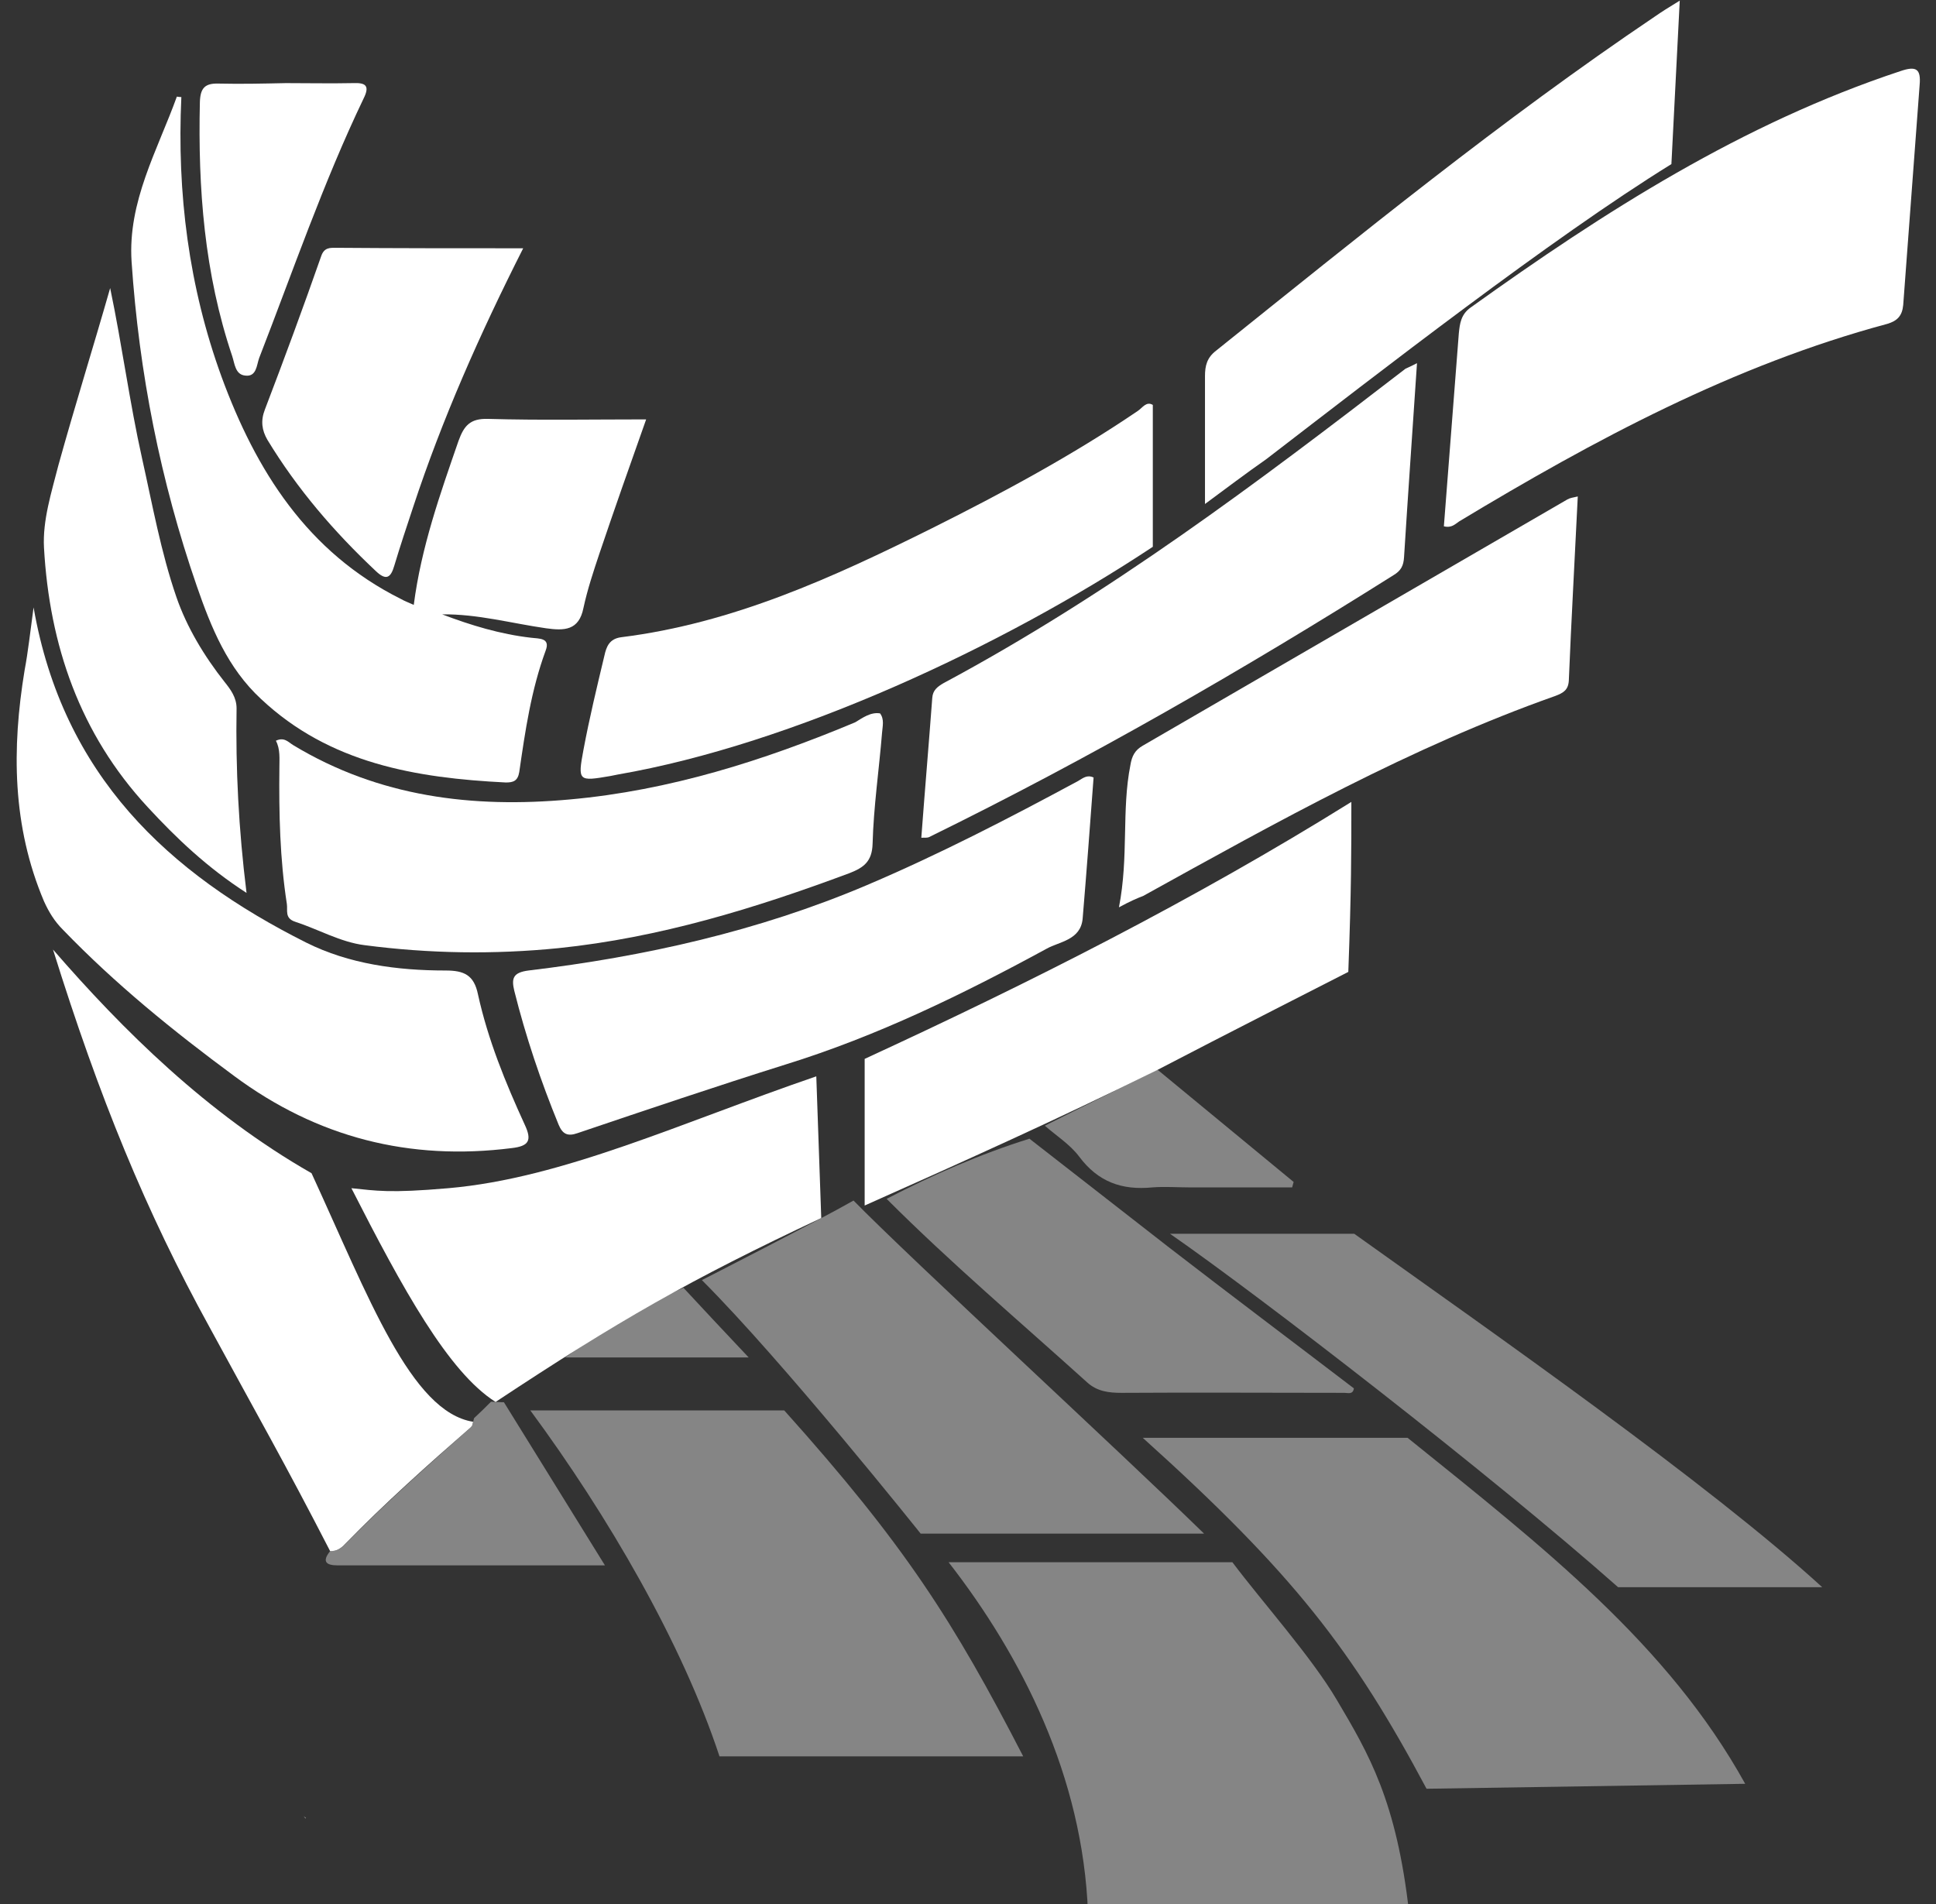 <svg width="61" height="60" viewBox="0 0 61 60" fill="none" xmlns="http://www.w3.org/2000/svg">
<rect x="0" y="0" width="61" height="60" fill="#333333" stroke="none"/>
<g clip-path="url(#clip0_7848_11934)">
<path d="M5.714 3.059C5.573 6.084 5.949 9.046 6.984 11.883C8.066 14.83 9.681 17.401 12.629 18.874C12.739 18.937 12.864 18.984 13.037 19.062C13.272 17.244 13.868 15.567 14.448 13.89C14.62 13.419 14.809 13.184 15.373 13.2C17.004 13.247 18.65 13.216 20.359 13.216C19.842 14.674 19.356 16.053 18.885 17.448C18.697 18.012 18.509 18.576 18.384 19.156C18.242 19.877 17.772 19.877 17.208 19.799C16.11 19.642 15.044 19.345 13.931 19.36C14.84 19.705 15.765 19.987 16.737 20.097C16.988 20.128 17.349 20.097 17.192 20.504C16.737 21.743 16.549 23.028 16.361 24.329C16.314 24.611 16.173 24.658 15.938 24.658C13.115 24.517 10.387 24.062 8.223 22.025C7.172 21.053 6.655 19.783 6.2 18.467C5.056 15.159 4.381 11.742 4.146 8.247C4.021 6.35 4.962 4.736 5.573 3.043C5.557 3.043 5.651 3.059 5.714 3.059Z" fill="white"/>
<path d="M42.126 53.577C41.326 52.214 39.772 50.484 38.831 49.23H29.889C32.181 52.176 34.124 55.976 34.281 60.29H44.4C44.008 56.761 43.129 55.27 42.126 53.577Z" fill="white" fill-opacity="0.4"/>
<path d="M45.494 16.585C45.651 14.532 45.808 12.51 45.965 10.504C45.996 10.206 46.027 9.908 46.341 9.688C50.559 6.663 54.902 3.889 59.873 2.243C60.374 2.071 60.531 2.165 60.484 2.682C60.312 4.986 60.139 7.29 59.967 9.61C59.935 9.955 59.779 10.112 59.465 10.206C54.62 11.507 50.245 13.858 45.98 16.428C45.855 16.507 45.745 16.648 45.494 16.585Z" fill="white"/>
<path d="M44.351 45.309L36.006 45.309C40.762 49.59 42.626 52.014 44.948 56.368L54.988 56.212C52.556 51.819 48.635 48.76 44.351 45.309Z" fill="white" fill-opacity="0.4"/>
<path d="M16.709 44.445C19.141 47.74 21.494 51.775 22.67 55.348H32.24C30.031 51.068 28.504 48.677 24.71 44.445H16.709Z" fill="white" fill-opacity="0.4"/>
<path d="M27.729 22.48C27.87 22.668 27.807 22.888 27.792 23.091C27.698 24.251 27.525 25.427 27.494 26.587C27.478 27.151 27.212 27.339 26.773 27.512C23.793 28.624 20.783 29.549 17.6 29.878C15.561 30.082 13.523 30.051 11.484 29.784C10.732 29.69 10.026 29.283 9.305 29.048C8.96 28.938 9.07 28.687 9.038 28.483C8.819 27.073 8.787 25.631 8.803 24.204C8.803 23.906 8.834 23.609 8.693 23.342C8.96 23.217 9.085 23.389 9.242 23.483C11.939 25.113 14.887 25.474 17.96 25.192C21.096 24.91 24.06 23.969 26.945 22.762C27.18 22.621 27.431 22.433 27.729 22.48Z" fill="white"/>
<path d="M1.058 19.141C1.983 24.439 5.307 27.526 9.651 29.705C10.999 30.379 12.52 30.583 14.041 30.583C14.621 30.583 14.935 30.724 15.06 31.335C15.374 32.762 15.923 34.11 16.534 35.442C16.77 35.944 16.66 36.116 16.127 36.179C12.912 36.586 9.996 35.85 7.377 33.906C5.464 32.495 3.63 31.006 1.983 29.298C1.717 29.031 1.544 28.749 1.387 28.404C0.384 26.037 0.368 23.592 0.776 21.116C0.886 20.536 0.948 19.94 1.058 19.141Z" fill="white"/>
<path d="M34.457 24.501C34.347 25.974 34.237 27.463 34.112 28.952C34.049 29.626 33.375 29.673 32.983 29.893C30.333 31.335 27.636 32.651 24.751 33.545C22.556 34.235 20.376 34.971 18.197 35.708C17.883 35.818 17.726 35.739 17.601 35.442C17.036 34.062 16.566 32.667 16.205 31.225C16.111 30.833 16.158 30.645 16.66 30.582C20.313 30.144 23.889 29.344 27.291 27.902C29.58 26.93 31.791 25.786 33.971 24.61C34.128 24.517 34.253 24.407 34.457 24.501Z" fill="white"/>
<path d="M44.647 11.445C44.505 13.577 44.364 15.568 44.239 17.558C44.223 17.825 44.145 17.982 43.91 18.123C39.159 21.116 34.313 23.907 29.265 26.383C29.218 26.399 29.17 26.399 29.029 26.399C29.139 24.925 29.265 23.452 29.374 21.994C29.39 21.744 29.547 21.634 29.735 21.524C34.941 18.734 39.629 15.207 44.286 11.618C44.364 11.586 44.459 11.539 44.647 11.445Z" fill="white"/>
<path d="M19.467 24.407C24.986 23.45 31.595 20.365 36.323 17.231V12.76C36.119 12.635 35.994 12.854 35.852 12.948C33.798 14.344 31.587 15.535 29.361 16.648C26.241 18.2 23.089 19.642 19.577 20.08C19.2 20.127 19.106 20.378 19.044 20.66C18.808 21.648 18.573 22.62 18.385 23.623C18.197 24.626 18.228 24.626 19.232 24.454L19.467 24.407Z" fill="white"/>
<path d="M36.464 33.718C38.332 32.741 42.483 30.627 42.483 30.627C42.579 28.042 42.579 26.848 42.579 25.27C37.578 28.386 32.417 30.983 27.244 33.368V37.989C30.488 36.543 33.274 35.291 36.464 33.718Z" fill="white"/>
<path d="M6.605 41.828C8.094 44.571 8.973 46.101 10.4 48.876C10.588 48.891 10.745 48.797 10.87 48.656C12.125 47.371 13.473 46.164 14.838 44.973C14.9 44.91 14.876 44.898 14.908 44.804C12.949 44.491 11.618 40.888 9.816 36.971C6.526 35.092 3.87 32.46 1.67 29.922C3.125 34.588 4.6 38.186 6.605 41.828Z" fill="white"/>
<path d="M26.893 37.832C25.797 38.459 22.115 40.339 22.115 40.339C24.7 42.923 29.008 48.328 29.008 48.328H37.938C35.292 45.745 28.723 39.7 26.893 37.832Z" fill="white" fill-opacity="0.4"/>
<path d="M35.256 28.592C35.569 26.993 35.334 25.535 35.617 24.109C35.663 23.827 35.758 23.639 36.008 23.497C40.462 20.911 44.931 18.325 49.384 15.739C49.462 15.692 49.572 15.676 49.713 15.645C49.619 17.604 49.509 19.532 49.431 21.444C49.415 21.742 49.258 21.836 49.007 21.93C44.444 23.544 40.242 25.896 36.024 28.231C35.82 28.31 35.601 28.404 35.256 28.592Z" fill="white"/>
<path d="M37.967 11.854V15.882C38.625 15.396 39.268 14.91 39.895 14.472C43.423 11.76 48.884 7.507 52.663 5.171L52.926 0.02C52.565 0.239 52.345 0.38 52.142 0.521C47.328 3.766 42.828 7.434 38.312 11.054C38.029 11.274 37.967 11.525 37.967 11.854Z" fill="white"/>
<path d="M57.416 50.017H50.984C46.905 46.409 39.689 40.84 36.865 38.879H42.67C47.062 42.017 53.808 46.723 57.416 50.017Z" fill="white" fill-opacity="0.4"/>
<path d="M3.471 9.078C3.848 10.881 4.083 12.683 4.475 14.439C4.804 15.912 5.071 17.401 5.557 18.812C5.886 19.768 6.435 20.677 7.078 21.492C7.266 21.727 7.454 21.978 7.454 22.323C7.423 24.22 7.517 26.116 7.768 28.138C6.529 27.339 5.557 26.414 4.647 25.427C2.515 23.122 1.559 20.332 1.386 17.26C1.339 16.398 1.621 15.52 1.841 14.658C2.358 12.793 2.938 10.943 3.471 9.078Z" fill="white"/>
<path d="M27.936 37.779C29.378 37.027 30.883 36.369 32.436 35.883C33.91 37.027 35.368 38.171 36.842 39.316C38.77 40.805 40.73 42.278 42.659 43.751C42.628 43.955 42.471 43.892 42.361 43.892C40.025 43.892 37.673 43.877 35.337 43.892C34.929 43.892 34.568 43.846 34.255 43.563C32.138 41.651 29.958 39.801 27.936 37.779Z" fill="white" fill-opacity="0.4"/>
<path d="M16.485 7.824C15.105 10.552 13.929 13.216 13.019 15.975C12.816 16.587 12.612 17.198 12.424 17.825C12.314 18.201 12.173 18.311 11.843 17.997C10.526 16.759 9.366 15.411 8.425 13.859C8.253 13.561 8.206 13.264 8.347 12.903C8.958 11.304 9.554 9.69 10.119 8.075C10.213 7.793 10.401 7.809 10.589 7.809C12.518 7.824 14.431 7.824 16.485 7.824Z" fill="white"/>
<path d="M9.01 2.619C9.716 2.619 10.421 2.634 11.127 2.619C11.519 2.603 11.66 2.697 11.456 3.105C10.186 5.754 9.23 8.544 8.164 11.287C8.085 11.506 8.085 11.883 7.724 11.835C7.411 11.804 7.395 11.459 7.317 11.224C6.439 8.622 6.235 5.942 6.298 3.214C6.313 2.776 6.454 2.619 6.893 2.634C7.599 2.65 8.305 2.634 9.01 2.619Z" fill="white"/>
<path d="M15.47 44.172C15.611 44.172 15.737 44.188 15.878 44.188C16.913 45.865 17.948 47.526 19.061 49.329C16.552 49.329 14.232 49.329 11.895 49.329C11.472 49.329 11.064 49.329 10.641 49.329C10.265 49.329 10.139 49.203 10.406 48.874C10.61 48.89 10.751 48.796 10.876 48.655C12.146 47.37 13.495 46.163 14.843 44.971C14.906 44.909 14.906 44.783 14.937 44.689C15.125 44.517 15.298 44.344 15.47 44.172Z" fill="white" fill-opacity="0.4"/>
<path d="M32.92 35.474C34.096 34.879 35.288 34.299 36.464 33.703C37.891 34.879 39.333 36.07 40.76 37.246C40.744 37.308 40.729 37.355 40.713 37.418C39.631 37.418 38.565 37.418 37.483 37.418C37.091 37.418 36.699 37.387 36.307 37.418C35.35 37.512 34.598 37.246 34.002 36.446C33.72 36.07 33.281 35.788 32.92 35.474Z" fill="white" fill-opacity="0.4"/>
<path d="M17.803 42.776C18.994 41.961 20.186 41.146 21.535 40.582C22.162 41.256 22.789 41.93 23.589 42.776C21.503 42.776 19.653 42.776 17.803 42.776Z" fill="white" fill-opacity="0.4"/>
<path d="M9.619 57.309C9.604 57.278 9.588 57.246 9.557 57.23C9.588 57.246 9.619 57.262 9.635 57.278C9.651 57.278 9.619 57.309 9.619 57.309Z" fill="white" fill-opacity="0.4"/>
<path d="M15.615 44.179C14.127 43.239 12.681 40.602 11.072 37.443C11.856 37.521 12.247 37.606 14.127 37.443C17.73 37.13 21.435 35.387 25.72 33.918L25.876 38.383C21.733 40.33 19.498 41.61 15.615 44.179Z" fill="white"/>
</g>
<defs>
<clipPath id="clip0_7848_11934">
<rect width="60" height="60" fill="white" transform="translate(0.498)"/>
</clipPath>
</defs>
</svg>
